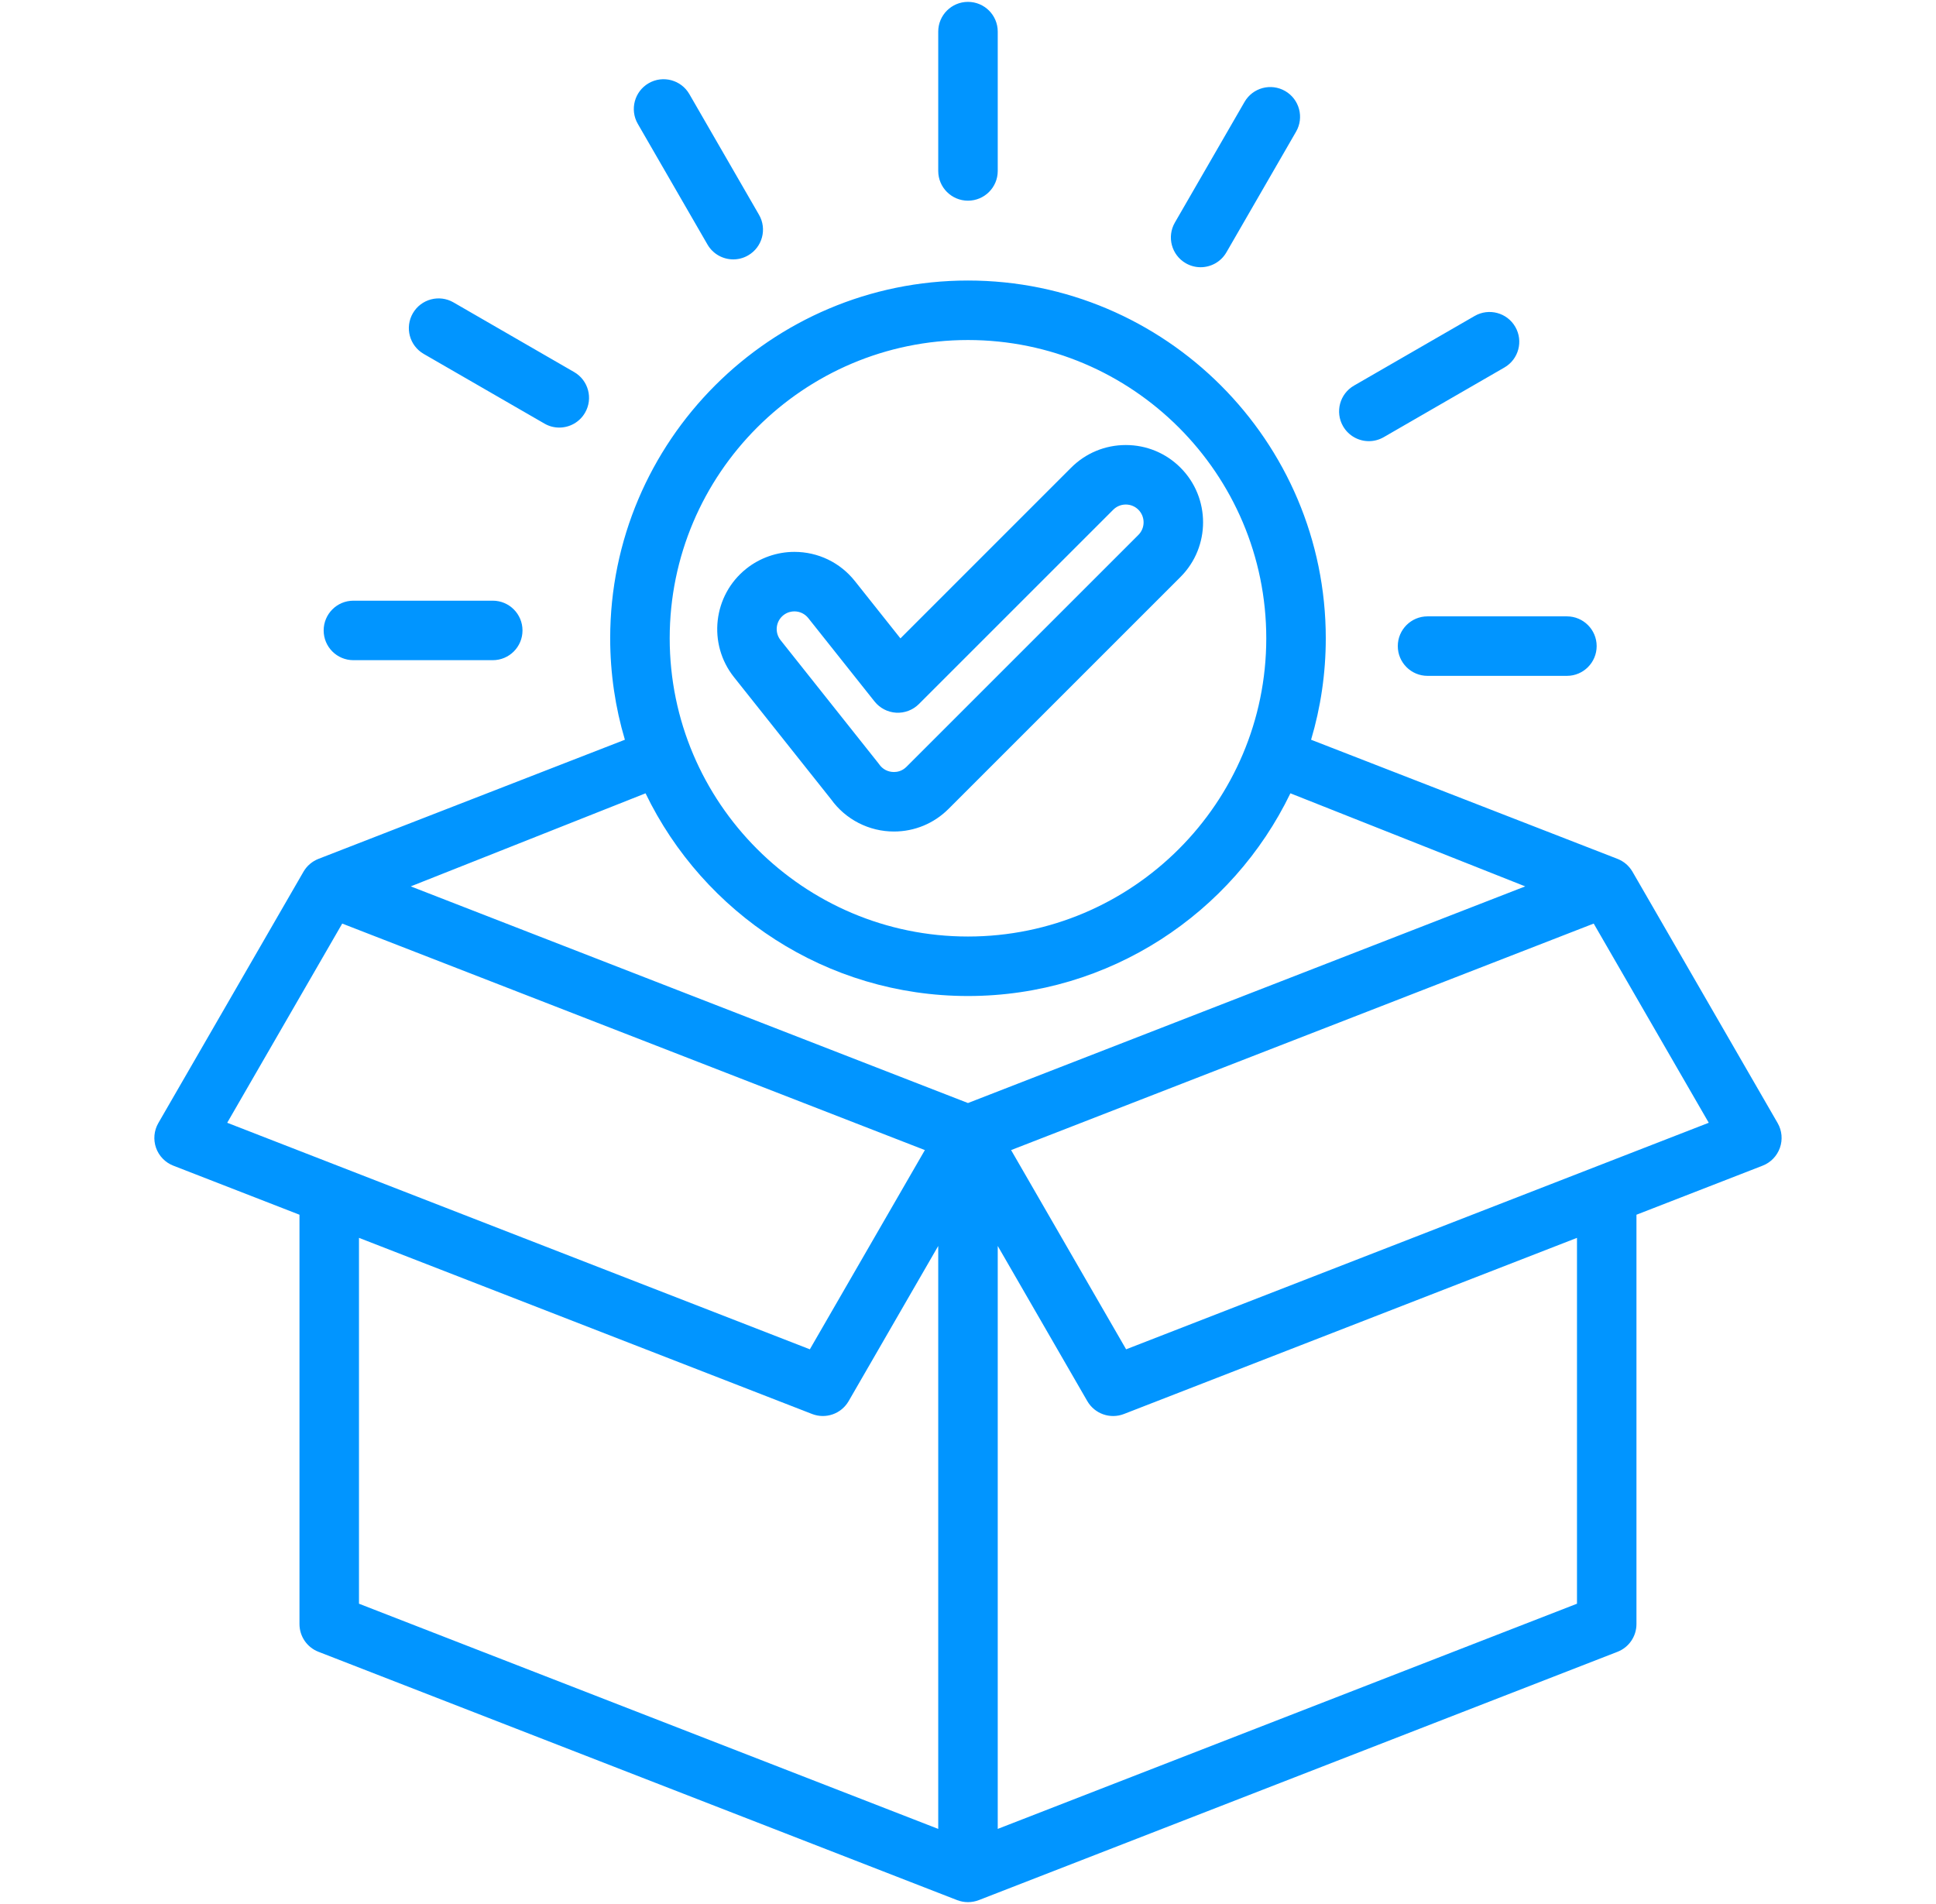 <svg width="61" height="60" viewBox="0 0 61 60" fill="none" xmlns="http://www.w3.org/2000/svg">
<path d="M56.01 35.39L51.437 27.47C51.33 27.286 51.164 27.143 50.965 27.065L41.31 23.311C41.611 22.297 41.773 21.224 41.773 20.114C41.773 13.898 36.715 8.84 30.499 8.84C24.283 8.84 19.226 13.898 19.226 20.114C19.226 21.224 19.388 22.297 19.689 23.311L10.034 27.065C9.835 27.143 9.668 27.286 9.562 27.47L4.989 35.39C4.852 35.627 4.826 35.912 4.916 36.17C5.007 36.428 5.206 36.634 5.461 36.733L9.436 38.279V51.178C9.436 51.565 9.673 51.912 10.034 52.052L30.159 59.878C30.269 59.92 30.384 59.941 30.499 59.941C30.614 59.941 30.73 59.92 30.839 59.878L50.965 52.052C51.325 51.912 51.562 51.565 51.562 51.178V38.279L55.537 36.733C55.792 36.634 55.991 36.428 56.082 36.17C56.173 35.912 56.147 35.627 56.01 35.39ZM30.499 10.715C35.682 10.715 39.898 14.931 39.898 20.114C39.898 25.296 35.682 29.512 30.499 29.512C25.317 29.512 21.101 25.296 21.101 20.114C21.101 14.931 25.317 10.715 30.499 10.715ZM30.499 31.387C34.966 31.387 38.835 28.776 40.658 24.999L48.057 27.932L30.499 34.759L12.942 27.932L20.34 24.999C22.164 28.776 26.032 31.387 30.499 31.387ZM7.159 35.381L10.783 29.104L29.141 36.242L25.517 42.52L7.159 35.381ZM11.311 39.008L25.587 44.558C26.018 44.726 26.507 44.554 26.739 44.153L29.562 39.263V57.633L11.311 50.537V39.008ZM49.688 50.537L31.437 57.633V39.263L34.26 44.154C34.492 44.554 34.981 44.726 35.412 44.559L49.688 39.008V50.537ZM35.482 42.52L31.858 36.242L50.215 29.104L53.84 35.381L35.482 42.52ZM28.167 26.203C28.816 26.203 29.427 25.95 29.887 25.49L37.195 18.182C38.144 17.232 38.144 15.687 37.195 14.737C36.735 14.277 36.123 14.024 35.472 14.024C34.822 14.024 34.21 14.277 33.75 14.737L28.371 20.117L26.935 18.31C26.471 17.726 25.776 17.391 25.029 17.391C24.482 17.391 23.945 17.579 23.516 17.92C22.466 18.755 22.291 20.288 23.126 21.338L26.185 25.187C26.642 25.824 27.381 26.204 28.167 26.203ZM24.683 19.387C24.809 19.287 24.941 19.266 25.029 19.266C25.201 19.266 25.36 19.343 25.467 19.477L27.556 22.106C27.723 22.315 27.97 22.444 28.237 22.459C28.503 22.474 28.764 22.375 28.953 22.186L35.076 16.063C35.182 15.957 35.322 15.899 35.472 15.899C35.622 15.899 35.763 15.957 35.869 16.063C36.087 16.282 36.087 16.638 35.869 16.856L28.561 24.164C28.425 24.3 28.271 24.328 28.167 24.328C27.979 24.328 27.81 24.241 27.703 24.087C27.692 24.072 27.68 24.056 27.668 24.041L24.593 20.171C24.402 19.93 24.442 19.579 24.683 19.387ZM29.562 5.387V0.996C29.562 0.478 29.982 0.059 30.499 0.059C31.017 0.059 31.437 0.478 31.437 0.996V5.387C31.437 5.905 31.017 6.324 30.499 6.324C29.982 6.324 29.562 5.905 29.562 5.387ZM20.096 3.903C19.837 3.454 19.991 2.881 20.439 2.622C20.887 2.363 21.461 2.517 21.72 2.965L23.915 6.768C24.174 7.216 24.02 7.79 23.572 8.048C23.424 8.134 23.263 8.174 23.104 8.174C22.78 8.174 22.465 8.006 22.291 7.705L20.096 3.903ZM13.008 9.872C13.267 9.424 13.84 9.27 14.288 9.529L18.091 11.725C18.539 11.984 18.693 12.557 18.434 13.005C18.261 13.306 17.945 13.474 17.621 13.474C17.462 13.474 17.301 13.434 17.154 13.348L13.351 11.153C12.902 10.894 12.749 10.321 13.008 9.872ZM10.198 19.867C10.198 19.349 10.617 18.929 11.135 18.929H15.526C16.044 18.929 16.463 19.349 16.463 19.867C16.463 20.385 16.044 20.804 15.526 20.804H11.135C10.617 20.804 10.198 20.385 10.198 19.867ZM37.018 7.014L39.213 3.212C39.472 2.763 40.045 2.61 40.494 2.869C40.942 3.128 41.096 3.701 40.837 4.149L38.642 7.952C38.468 8.253 38.153 8.421 37.829 8.421C37.67 8.421 37.508 8.38 37.361 8.295C36.913 8.036 36.759 7.463 37.018 7.014ZM42.318 13.433C42.059 12.984 42.213 12.411 42.661 12.152L46.464 9.957C46.912 9.698 47.486 9.852 47.744 10.3C48.003 10.748 47.85 11.322 47.401 11.581L43.599 13.776C43.451 13.861 43.29 13.902 43.131 13.902C42.807 13.902 42.492 13.733 42.318 13.433ZM44.979 19.423H49.37C49.888 19.423 50.308 19.843 50.308 20.36C50.308 20.878 49.888 21.298 49.37 21.298H44.979C44.462 21.298 44.042 20.878 44.042 20.36C44.042 19.843 44.462 19.423 44.979 19.423Z" fill="#0195FF"/>
</svg>
